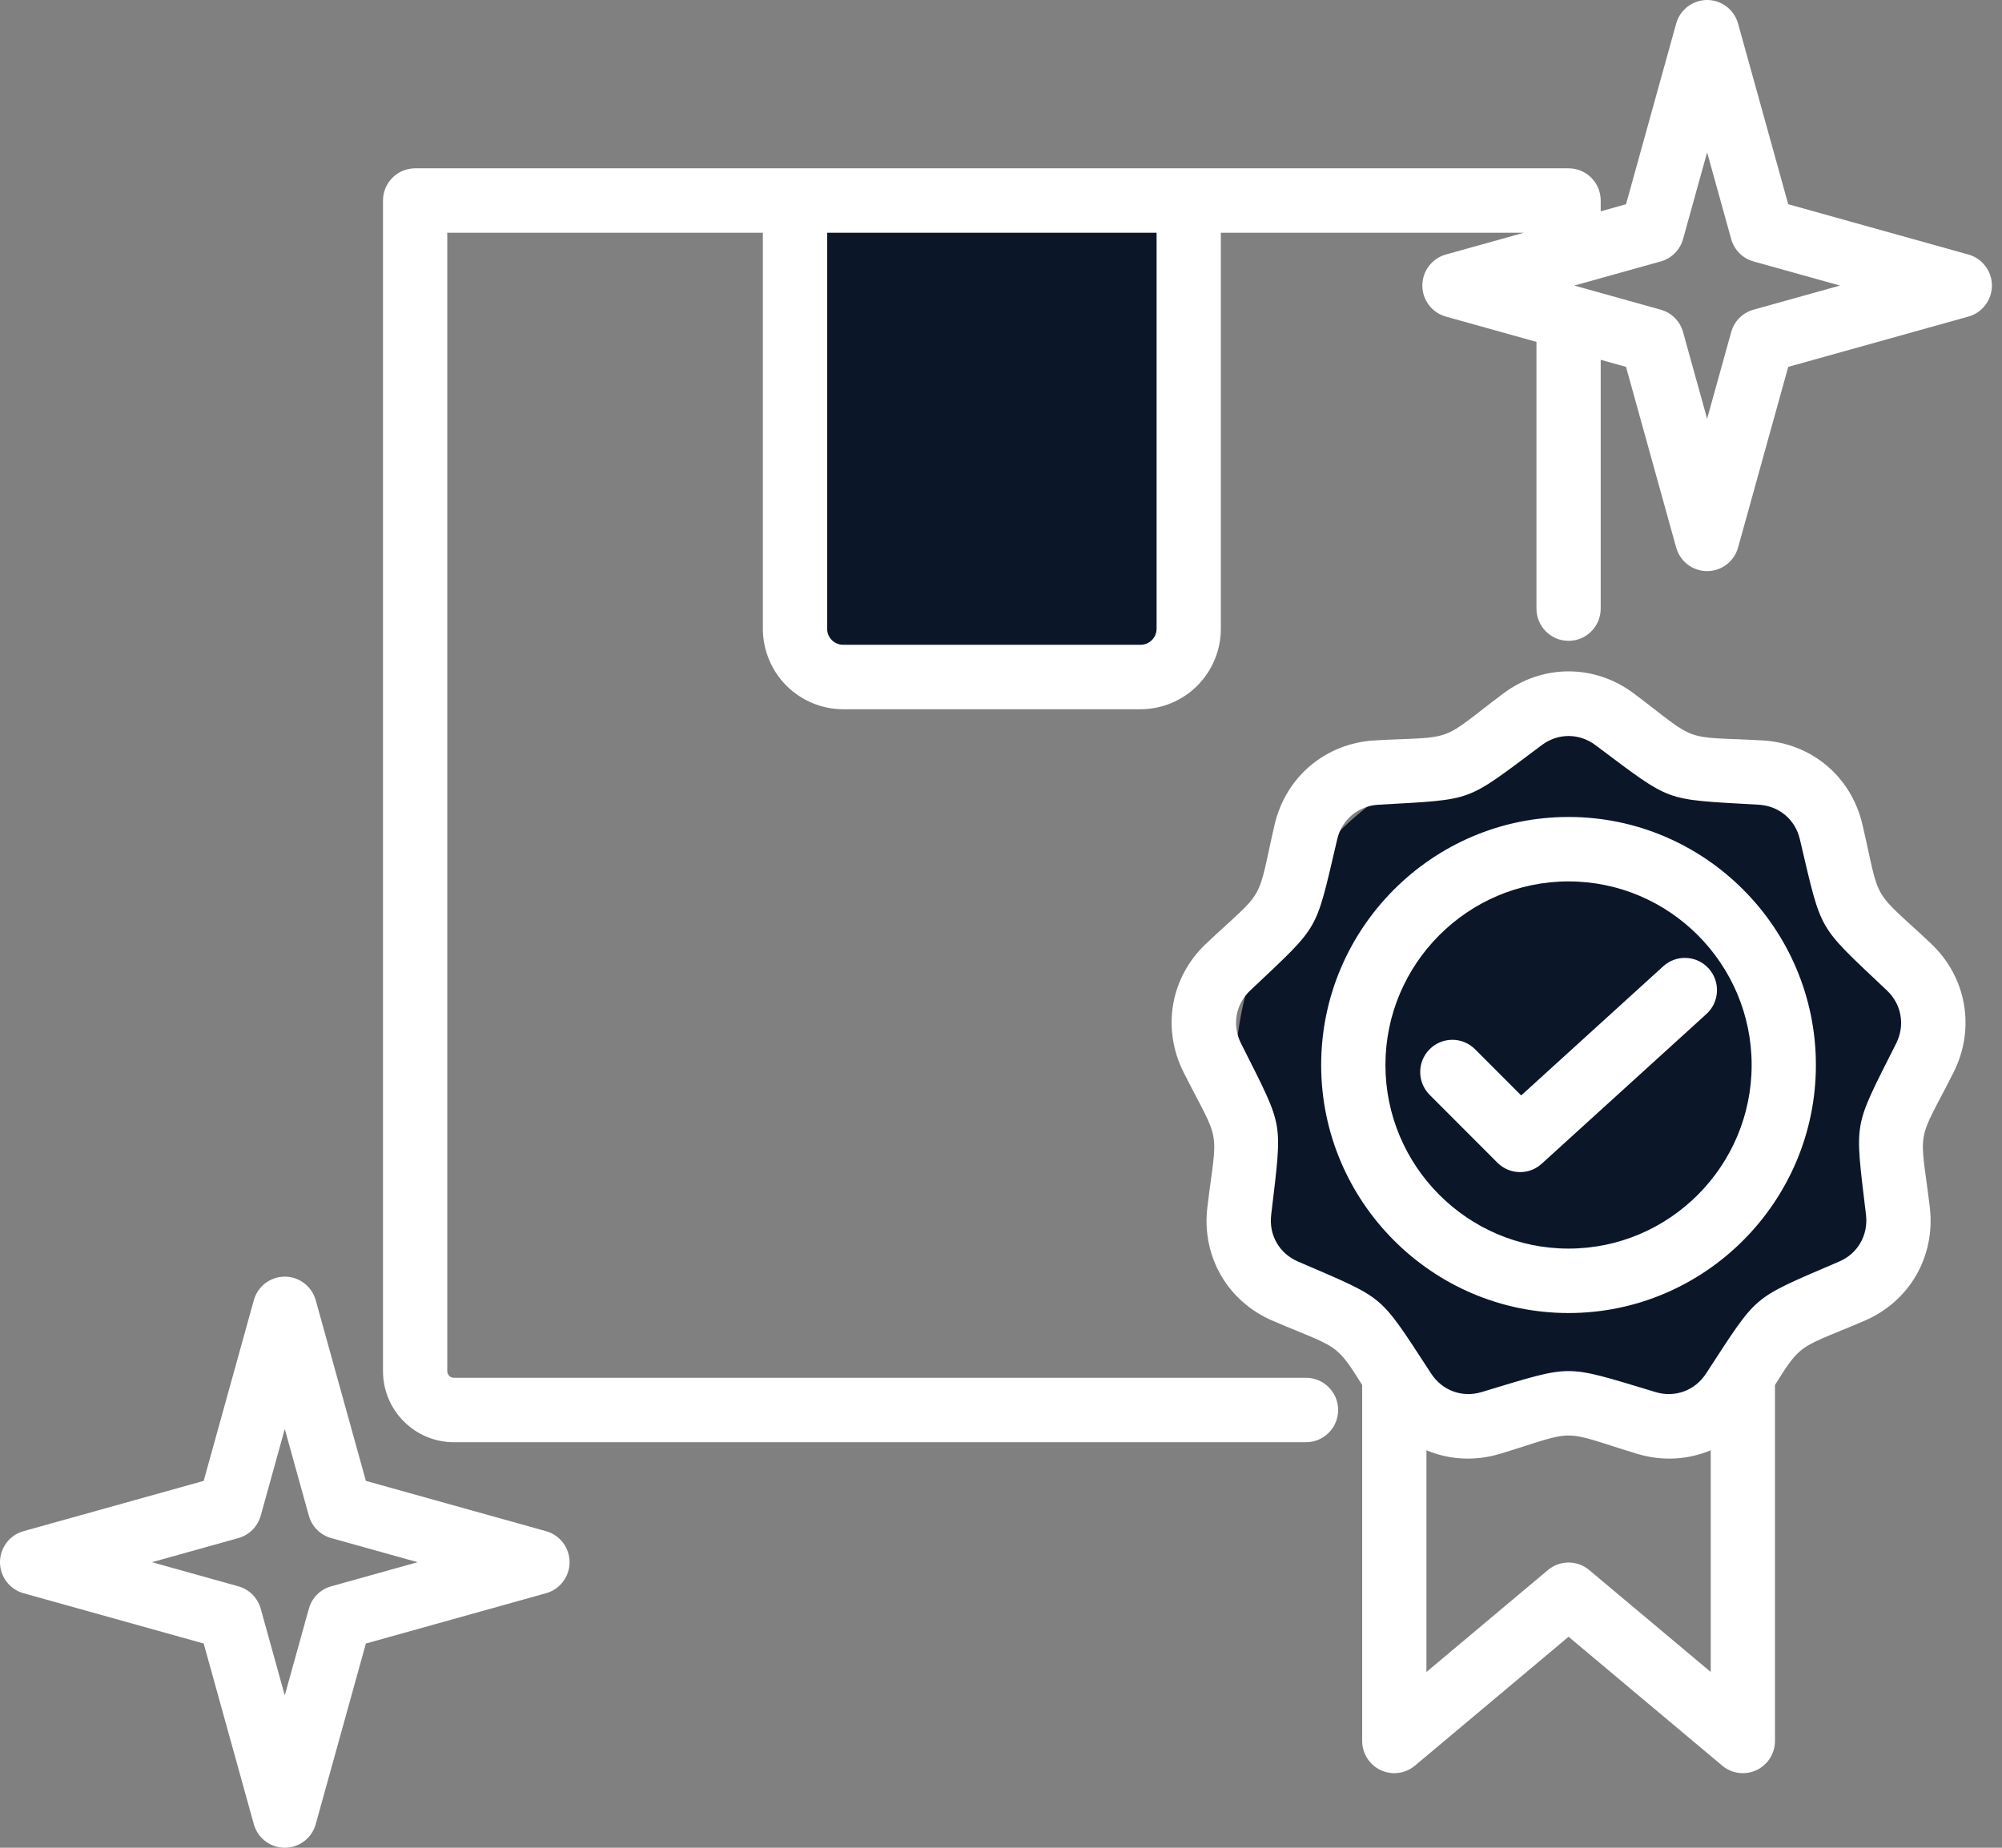 <?xml version="1.0" encoding="UTF-8"?> <svg xmlns="http://www.w3.org/2000/svg" width="78" height="72" viewBox="0 0 78 72" fill="none"><rect x="0" y="0" width="78" height="72" fill="#808080" stroke="none"/><rect x="31.579" y="8.498" width="15.049" height="17.41" fill="#0B1729"></rect><ellipse cx="61.53" cy="42.137" rx="13.426" ry="13.574" fill="#0B1729"></ellipse><path fill-rule="evenodd" clip-rule="evenodd" d="M29.722 9.069H17.426V53.427C17.426 53.571 17.542 53.687 17.686 53.687H50.883C51.574 53.687 52.135 54.25 52.135 54.943C52.135 55.635 51.574 56.198 50.883 56.198H17.686C16.16 56.198 14.922 54.957 14.922 53.427V7.814C14.922 7.121 15.483 6.559 16.174 6.559H61.113C61.805 6.559 62.365 7.121 62.365 7.814V8.234L63.352 7.958L65.305 0.919C65.456 0.376 65.949 0 66.511 0C67.073 0 67.566 0.376 67.717 0.919L69.671 7.958L76.691 9.918C77.232 10.069 77.607 10.563 77.607 11.127C77.607 11.691 77.232 12.185 76.691 12.336L69.671 14.296L67.717 21.335C67.566 21.878 67.073 22.254 66.511 22.254C65.949 22.254 65.456 21.878 65.305 21.335L63.352 14.296L62.365 14.02V23.716C62.365 24.409 61.804 24.971 61.113 24.971C60.423 24.971 59.862 24.409 59.862 23.716V13.322L56.332 12.336C55.791 12.185 55.416 11.691 55.416 11.127C55.416 10.563 55.791 10.069 56.332 9.918L59.372 9.069H47.566V24.498C47.566 25.33 47.236 26.128 46.649 26.717C46.062 27.305 45.266 27.636 44.437 27.636H32.851C32.021 27.636 31.225 27.305 30.639 26.717C30.052 26.128 29.722 25.33 29.722 24.498V9.069ZM45.062 9.069H32.226V24.498C32.226 24.665 32.291 24.824 32.409 24.942C32.526 25.059 32.685 25.125 32.851 25.125H44.437C44.602 25.125 44.762 25.059 44.879 24.942C44.996 24.824 45.062 24.665 45.062 24.498V9.069ZM61.336 11.127L64.704 12.067C65.126 12.185 65.456 12.516 65.574 12.94L66.511 16.317L67.449 12.94C67.566 12.516 67.896 12.185 68.319 12.067L71.687 11.127L68.319 10.187C67.896 10.069 67.566 9.738 67.449 9.314L66.511 5.937L65.574 9.314C65.456 9.738 65.126 10.069 64.704 10.187L61.336 11.127ZM53.072 53.968C52.646 53.291 52.409 52.914 52.082 52.639C51.628 52.256 51.014 52.08 49.588 51.466C47.827 50.715 46.812 48.954 47.04 47.048C47.224 45.501 47.379 44.879 47.276 44.293C47.173 43.708 46.816 43.177 46.116 41.788L46.115 41.786C45.253 40.07 45.603 38.069 47.002 36.76C48.133 35.693 48.649 35.316 48.945 34.801C49.241 34.286 49.308 33.648 49.661 32.132L49.661 32.13C50.099 30.262 51.65 28.959 53.563 28.851H53.563C55.114 28.764 55.751 28.808 56.308 28.604C56.865 28.401 57.326 27.956 58.57 27.023C60.103 25.873 62.125 25.873 63.658 27.023C64.902 27.956 65.363 28.401 65.92 28.604C66.477 28.808 67.115 28.764 68.664 28.851H68.665C70.579 28.959 72.13 30.263 72.562 32.131C72.918 33.647 72.985 34.285 73.282 34.8C73.579 35.316 74.095 35.693 75.225 36.759C76.619 38.068 76.975 40.07 76.113 41.786L76.112 41.788C75.412 43.178 75.053 43.709 74.95 44.294C74.847 44.88 75.002 45.501 75.188 47.046C75.188 47.048 75.188 47.05 75.188 47.051C75.41 48.957 74.4 50.715 72.64 51.466C71.213 52.08 70.599 52.256 70.144 52.639C69.817 52.915 69.58 53.291 69.155 53.968V67.838C69.155 68.326 68.874 68.769 68.433 68.976C67.993 69.182 67.473 69.114 67.1 68.801L61.113 63.778L55.127 68.801C54.754 69.114 54.234 69.182 53.794 68.976C53.353 68.769 53.072 68.326 53.072 67.838V53.968ZM66.652 56.511C65.769 56.883 64.761 56.947 63.776 56.647C62.289 56.197 61.705 55.937 61.112 55.937C60.52 55.937 59.937 56.197 58.453 56.646C57.465 56.947 56.458 56.883 55.575 56.511V65.151L60.31 61.178C60.775 60.788 61.452 60.788 61.917 61.178L66.652 65.151V56.511ZM62.159 29.034C61.529 28.561 60.699 28.561 60.069 29.034L60.069 29.034C58.497 30.213 57.869 30.706 57.164 30.964C56.46 31.221 55.663 31.247 53.704 31.357C52.917 31.402 52.279 31.936 52.099 32.704C51.652 34.62 51.489 35.403 51.114 36.055C50.74 36.706 50.146 37.241 48.716 38.59C48.715 38.591 48.713 38.592 48.712 38.593C48.138 39.131 47.997 39.952 48.35 40.656C49.236 42.413 49.612 43.118 49.742 43.859C49.871 44.599 49.758 45.391 49.526 47.345V47.346C49.432 48.127 49.847 48.849 50.569 49.156C50.571 49.157 50.572 49.158 50.573 49.158C52.378 49.934 53.118 50.233 53.692 50.717C54.266 51.2 54.687 51.88 55.763 53.529C56.192 54.186 56.972 54.473 57.727 54.243L57.728 54.243C59.605 53.675 60.363 53.426 61.112 53.426C61.861 53.426 62.62 53.675 64.499 54.243C64.5 54.243 64.501 54.243 64.502 54.244C65.254 54.473 66.036 54.186 66.465 53.529C67.538 51.88 67.96 51.2 68.535 50.716C69.109 50.232 69.85 49.934 71.655 49.158C71.656 49.158 71.658 49.157 71.659 49.156C72.382 48.849 72.792 48.125 72.702 47.343C72.467 45.39 72.355 44.598 72.485 43.858C72.615 43.117 72.992 42.412 73.878 40.656C74.231 39.951 74.087 39.129 73.514 38.592L73.512 38.59C72.082 37.241 71.489 36.707 71.114 36.055C70.739 35.404 70.574 34.621 70.125 32.704C70.125 32.703 70.124 32.701 70.124 32.7C69.947 31.934 69.309 31.402 68.524 31.357C66.565 31.247 65.768 31.221 65.064 30.964C64.359 30.706 63.731 30.213 62.159 29.034L62.159 29.034ZM61.112 51.164C55.805 51.164 51.474 46.821 51.474 41.499C51.474 36.177 55.805 31.834 61.112 31.834C66.424 31.834 70.749 36.177 70.749 41.499C70.749 46.821 66.424 51.164 61.112 51.164ZM61.112 48.653C65.044 48.653 68.246 45.438 68.246 41.499C68.246 37.56 65.044 34.345 61.112 34.345C57.184 34.345 53.978 37.56 53.978 41.499C53.978 45.438 57.184 48.653 61.112 48.653ZM55.7 42.661C55.211 42.171 55.21 41.376 55.698 40.886C56.186 40.395 56.979 40.395 57.468 40.884L59.267 42.685L64.803 37.651C65.315 37.185 66.108 37.224 66.572 37.738C67.036 38.251 66.997 39.045 66.485 39.511L60.066 45.347C59.572 45.797 58.813 45.778 58.341 45.306L55.7 42.661ZM12.301 50.665L14.255 57.704L21.274 59.664C21.816 59.815 22.191 60.309 22.191 60.873C22.191 61.437 21.816 61.931 21.274 62.082L14.255 64.042L12.301 71.081C12.15 71.624 11.657 72 11.095 72C10.533 72 10.04 71.624 9.889 71.081L7.936 64.042L0.916 62.082C0.375 61.931 0 61.437 0 60.873C0 60.309 0.375 59.815 0.916 59.664L7.936 57.704L9.889 50.665C10.04 50.122 10.533 49.746 11.095 49.746C11.657 49.746 12.15 50.122 12.301 50.665ZM11.095 55.683L10.158 59.06C10.04 59.484 9.71 59.815 9.288 59.933L5.92 60.873L9.288 61.813C9.71 61.931 10.04 62.262 10.158 62.686L11.095 66.063L12.033 62.686C12.15 62.262 12.48 61.931 12.903 61.813L16.271 60.873L12.903 59.933C12.48 59.815 12.15 59.484 12.033 59.06L11.095 55.683Z" fill="white"></path></svg> 